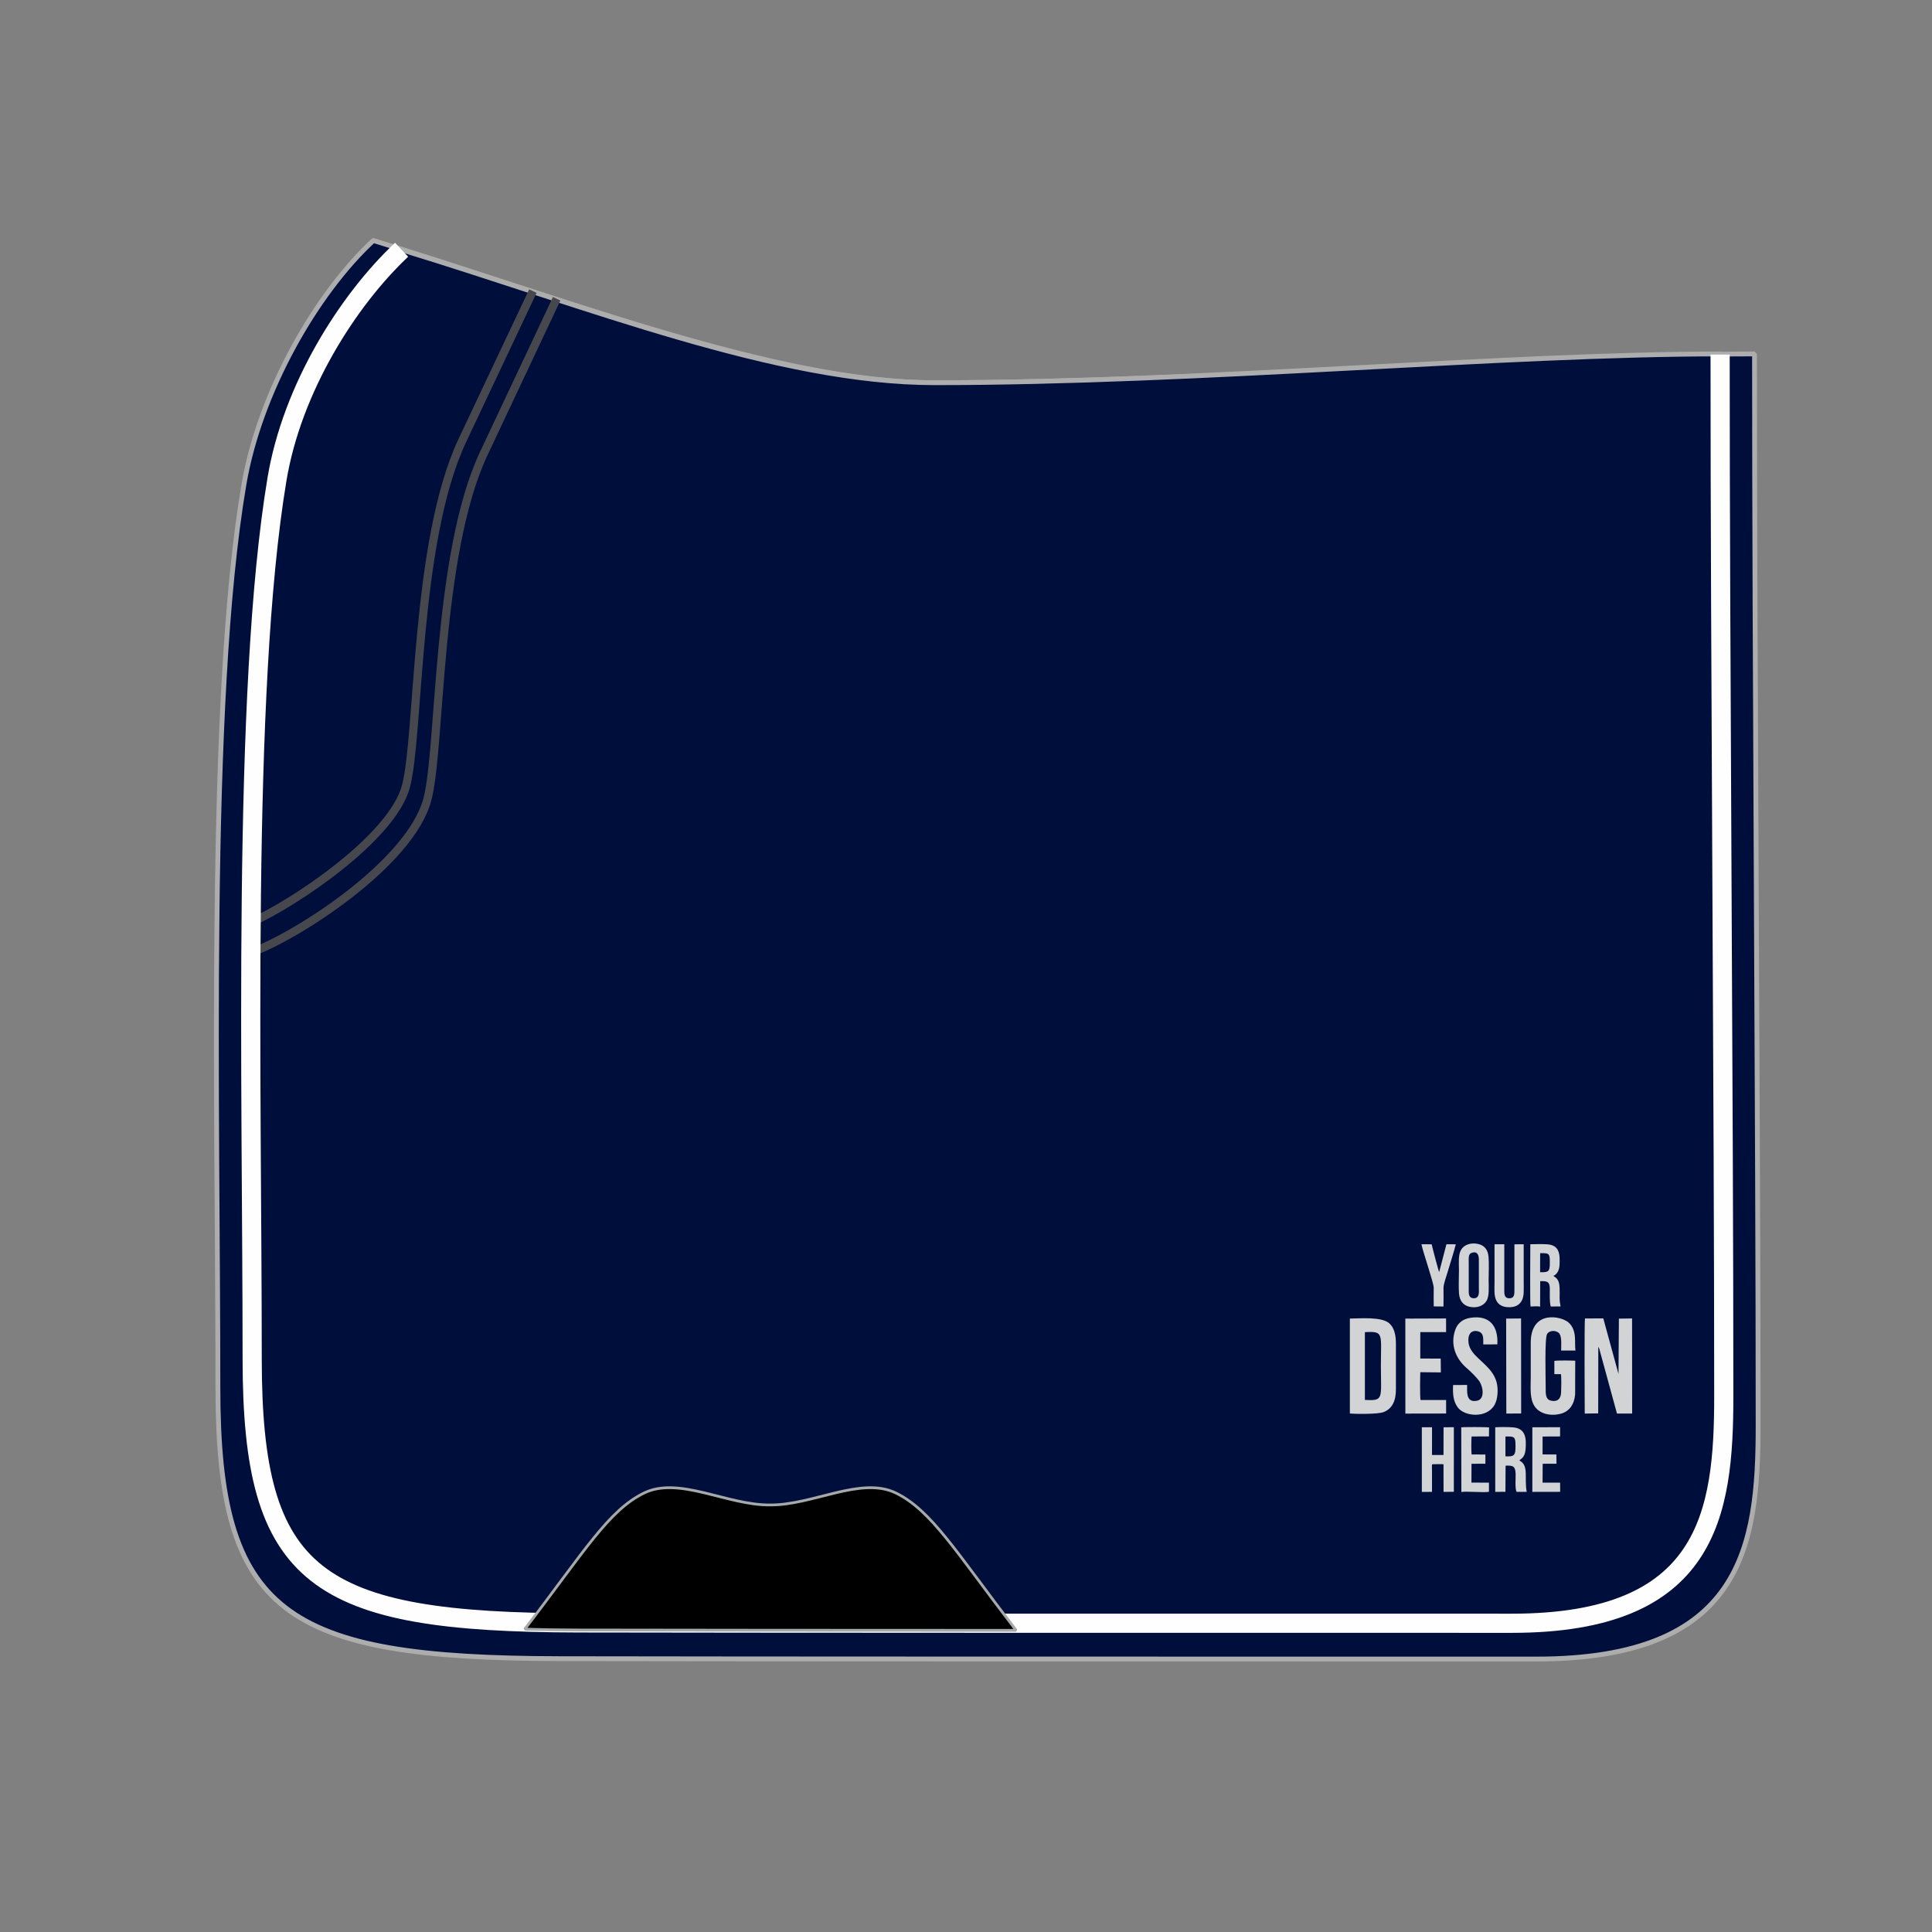 <?xml version="1.0" encoding="UTF-8"?>
<!DOCTYPE svg PUBLIC "-//W3C//DTD SVG 1.1//EN" "http://www.w3.org/Graphics/SVG/1.1/DTD/svg11.dtd">
<!-- Creator: CorelDRAW -->
<svg xmlns="http://www.w3.org/2000/svg" xml:space="preserve" width="2000px" height="2000px" version="1.1" style="shape-rendering:geometricPrecision; text-rendering:geometricPrecision; image-rendering:optimizeQuality; fill-rule:evenodd; clip-rule:evenodd"
viewBox="0 0 2000 2000"
 xmlns:xlink="http://www.w3.org/1999/xlink"
 xmlns:xodm="http://www.corel.com/coreldraw/odm/2003">
 <rect x="0" y="0" width="2000" height="2000" fill="#808080" stroke="none"/>
 <defs>
  <style type="text/css">
   <![CDATA[
    .str3 {stroke:#A6A9AA;stroke-width:2.835;stroke-linejoin:bevel;stroke-miterlimit:22.926}
    .str1 {stroke:#46484D;stroke-width:8.504;stroke-linejoin:bevel;stroke-miterlimit:22.926}
    .str2 {stroke:#FEFEFE;stroke-width:19.843;stroke-linejoin:bevel;stroke-miterlimit:22.926}
    .str0 {stroke:#ADADAD;stroke-width:5;stroke-linejoin:bevel;stroke-miterlimit:22.926}
    .fil1 {fill:none}
    .fil3 {fill:#D2D3D5}
    .fil2 {fill:black}
    .fil0 {fill:#000E3B}
   ]]>
  </style>
 </defs>
 <g id="Layer_x0020_1">
  <g id="_2718000148336">
   <g>
    <path class="fil0 str0" d="M386.524 249c-58.447,53.926 -117.686,156.389 -134.057,252.792 -38.245,225.225 -26.891,643.078 -26.891,934.768 0,233.456 68.341,279.919 353.225,280.481 205.133,0.403 619.755,0.399 1011.547,0.399 212.946,0 229.652,-116.06 229.652,-241.215 0,-312.6 -3.739,-785.788 -3.739,-1109.831 -225.814,0 -573.562,29.786 -848.741,29.786 -163.6,0 -386.462,-87.979 -580.996,-147.18z"/>
    <path class="fil0 str0" d="M413.796 257.996c-58.447,53.926 -110.689,147.46 -127.059,243.863 -38.246,225.225 -26.892,643.078 -26.892,934.768 0,233.456 152.776,245.339 318.956,245.666 205.133,0.404 619.755,0.4 1011.547,0.4 135.73,0 195.387,-81.313 195.387,-206.468 0,-312.6 -3.739,-785.788 -3.739,-1109.831 -225.814,0 -539.297,29.786 -814.476,29.786 -163.6,0 -359.19,-78.983 -553.724,-138.184z"/>
    <g>
     <path class="fil1 str1" d="M259.899 954.976c44.335,-19.648 146.057,-87.66 160.279,-140.741 14.192,-52.964 9.051,-253.706 58.452,-358.311 0,0 73.002,-154.577 73.002,-154.577"/>
     <path class="fil1 str1" d="M259.691 986.221c48.09,-17.302 165.02,-92.578 182.695,-158.542 14.192,-52.964 9.154,-253.657 58.452,-358.311 0,0 68.148,-144.671 75.413,-160.095"/>
    </g>
    <path class="fil1 str2" d="M415.733 258.526c-55.843,52.541 -113.343,143.544 -128.984,237.47 -36.542,219.438 -25.693,626.553 -25.693,910.748 0,227.457 65.296,272.727 337.489,273.273 195.995,0.394 592.146,0.39 966.484,0.39 203.46,0 219.422,-113.078 219.422,-235.017 0,-304.568 -3.797,-762.616 -3.797,-1078.332"/>
    <path class="fil2 str3" d="M1051.894 1687.718c-62.099,-80.96 -87.734,-124.216 -124.404,-142.13 -36.188,-17.678 -86.17,12.785 -130.411,12.33 -44.24,0.455 -94.223,-30.008 -130.41,-12.33 -36.67,17.914 -61.367,59.962 -123.466,140.922 17.421,0.548 35.851,0.817 55.342,0.856 105.026,0.211 267.528,0.307 453.349,0.352z"/>
   </g>
   <g>
    <g>
     <path class="fil3" d="M1558.434 1487.077c9.934,-0.351 10.411,0.623 10.412,10.37 0.001,8.824 -1.129,10.715 -10.424,10.119l0.012 -20.489zm14.4 24.815c1.188,-1.755 5.735,-2.448 6.441,-11.658 0.852,-11.123 0.34,-21.712 -13.294,-22.67 -5.077,-0.356 -13.014,-0.388 -18.116,-0.07l0.008 66.91 10.54 -0.11 0.161 -27.031c7.829,-0.454 10.18,0.743 10.394,8.664 0.113,4.202 -0.814,15.642 1.061,18.47l10.42 -0.024c-2.789,-14.47 2.645,-27.384 -7.615,-32.481z"/>
     <path class="fil3" d="M1482.39 1544.401c0.065,-6.895 0.009,-13.818 0.009,-20.716 0,-8.089 -0.795,-7.986 2.011,-7.951 3.077,0.038 6.817,-0.184 9.895,0.067l0.054 28.585 10.657 -0.098 0.006 -66.84 -10.651 0.036 -0.065 28.692 -11.897 0.021 0.023 -28.708 -10.555 -0.008 0.01 66.928 10.503 -0.008z"/>
     <polygon class="fil3" points="1596.882,1487.084 1614.999,1487.006 1615.015,1477.44 1586.284,1477.5 1586.276,1544.403 1615.099,1544.34 1615.023,1534.836 1596.871,1534.821 1596.972,1515.288 1611.293,1515.241 1611.153,1505.682 1596.866,1505.608 "/>
     <path class="fil3" d="M1523.398 1505.653c-0.394,-1.283 -0.384,-17.274 0.008,-18.622l17.977 -0.054 0.089 -9.353c-2.332,-0.406 -26.617,-0.464 -28.798,-0.043l0.134 67.062c2.995,-1.254 23.393,0.746 28.567,-0.342l-0.026 -9.462 -18.117 -0.071 0.061 -19.472 14.369 -0.046 0.03 -9.551 -14.294 -0.046z"/>
    </g>
    <g>
     <path class="fil3" d="M1594.35 1297.31c9.656,-0.306 10.019,0.466 10.024,10.013 0.003,8.82 -1.126,9.916 -10.054,9.65l0.03 -19.663zm13.861 23.451c3.631,-1.672 5.949,-5.816 6.199,-11.069 0.527,-11.027 0.32,-20.821 -13.052,-21.621 -5.209,-0.312 -11.899,-0.144 -17.188,-0.018 0,7.031 -0.459,62.664 0.257,64.433 2.525,0.069 7.856,-0.604 9.879,0.242l0.104 -26.463c7.821,-0.299 9.995,0.768 9.981,8.712 -0.009,5.461 -0.459,12.477 0.923,17.482l10.201 -0.005c-0.499,-3.472 -1.003,-4.918 -0.996,-9.06 0.008,-5.015 0.554,-13.656 -1.52,-17.631 -0.699,-1.339 -1.113,-1.855 -2.055,-2.787 -1.303,-1.289 -1.182,-0.852 -2.063,-1.542 -0.719,-0.563 -0.308,-0.211 -0.67,-0.673z"/>
     <path class="fil3" d="M1523.945 1296.792c5.251,-1.706 6.971,2.437 6.964,6.92l-0.003 28.861c0,4.214 0.809,9.783 -3.218,11.099 -2.188,0.715 -4.594,0.129 -5.767,-1.107 -1.243,-1.309 -1.486,-3.485 -1.493,-5.783l-0.001 -28.858c0,-2.119 -0.175,-5.107 0.163,-7.122 0.419,-2.497 1.342,-3.357 3.355,-4.01zm-13.564 42.394c0.628,7.34 4.252,12.035 10.619,13.528 7.793,1.828 14.544,-0.851 17.7,-5.838 3.274,-5.174 2.325,-14.656 2.325,-21.818 0,-7.341 0.537,-16.986 -0.086,-24.05 -0.645,-7.313 -4.238,-11.875 -11.017,-13.315 -7.627,-1.621 -14.382,1.084 -17.252,5.797 -3.38,5.552 -2.361,14.404 -2.361,21.648 0,7.357 -0.534,16.962 0.072,24.048z"/>
     <path class="fil3" d="M1547.12 1288.052c0,13.437 -0.003,26.875 -0.003,40.312 0,6.135 -0.757,12.984 2.03,18.236 2.293,4.32 6.644,6.638 13.128,6.642 6.646,0.003 10.706,-2.485 13.141,-6.941 2.535,-4.636 1.916,-12.125 1.916,-18.237 0,-13.324 -0.003,-26.648 -0.003,-40.027l-9.61 0.063 -0.001 45.975c-0.002,5.183 0.427,9.986 -5.439,9.884 -5.598,-0.096 -5.031,-5.309 -5.031,-10.184l0 -45.739 -10.128 0.016z"/>
     <path class="fil3" d="M1484.196 1352.377l10.083 0.103c0.183,-6.285 0.037,-12.922 0.016,-19.311 -0.012,-3.692 2.832,-11.538 3.95,-15.309 1.823,-6.15 7.804,-25.123 8.787,-29.772l-9.7 -0.048 -7.516 28.814c-0.602,-0.804 -7.223,-26.021 -7.754,-28.763l-10.601 -0.056c1.598,8.239 12.731,39.89 12.718,45.135 -0.015,6.343 -0.154,12.886 0.017,19.207z"/>
    </g>
    <g>
     <path class="fil3" d="M1654.553 1394.162l1.022 1.982c0.164,0.499 0.393,1.526 0.554,2.157l17.764 65.032 15.702 -0.04 -0.078 -98.437 -13.642 0.17 -0.413 57.291 -15.728 -57.514 -18.979 0.054c-0.717,2.564 -0.322,94.071 -0.236,98.47l13.934 -0.19 0.1 -68.975z"/>
     <path class="fil3" d="M1412.931 1449.162l-0.007 -70.099c19.954,-1.207 16.566,1.437 16.566,35.014 0,33.796 3.357,36.264 -16.559,35.085zm-15.551 14.076c7.697,0.703 29.283,0.696 34.832,-1.413 9.078,-3.451 12.835,-11.789 12.837,-23.402l0.001 -47.312c-0.006,-8.882 -1.63,-16.501 -6.78,-21.144 -7.763,-7 -29.444,-5.18 -40.89,-4.992l0 98.263z"/>
     <path class="fil3" d="M1615.865 1422.524c0.602,2.959 0.37,15.548 0.183,19.133 -0.323,6.211 -3.624,9.841 -10.538,8.292 -5.932,-1.329 -5.42,-7.853 -5.418,-13.823 0.002,-10.459 -1.215,-51.167 1.529,-55.277 2.825,-4.233 10.258,-3.859 12.804,-0.085 2.497,3.702 1.638,12.208 1.673,17.331l14.842 -0.025c-1.302,-7.792 1.966,-20.449 -6.886,-28.776 -7.435,-6.992 -39.499,-13.84 -39.434,20.898 0.022,11.789 0.001,23.58 0.001,35.369 0,11.51 -1.353,22.971 4.538,30.99 4.865,6.622 15.19,9.778 26.261,7.009 9.035,-2.26 14.236,-9.563 15.155,-20.076l0.094 -34.895c-3.784,-0.189 -18.608,-0.471 -21.618,0.227l0.023 13.652 6.791 0.056z"/>
     <path class="fil3" d="M1504.248 1433.748c-0.538,9.511 0.249,17.119 4.911,23.336 6.962,9.286 29.971,11.619 38.1,-2.92 3.188,-5.702 3.984,-15.91 1.984,-23.371 -3.873,-14.448 -17.737,-21.671 -24.893,-31.173 -1.933,-2.567 -3.728,-5.863 -4.162,-9.964 -1.556,-14.692 10.216,-12.788 13.22,-9.635 2.628,2.756 1.982,7.534 2.063,11.699l14.59 -0.027c0.995,-19.081 -8.034,-30.545 -27.896,-27.506 -8.144,1.247 -13.311,5.699 -15.688,12.446 -5.437,15.436 0.55,29.949 11.84,39.6 3.641,3.113 10.935,10.182 13.421,14.136 3.543,5.633 5.483,17.803 -2.485,19.591 -12.581,2.823 -10.222,-10.954 -10.506,-16.248l-14.499 0.036z"/>
     <path class="fil3" d="M1470.284 1378.997l26.72 -0.039 -0.036 -14.097 -42.162 0.16 0.026 98.321 42.199 -0.075 -0.015 -14.014 -26.467 0.012c-0.738,-2.798 -0.45,-24.592 -0.242,-28.779l21.286 0.223 -0.176 -14.307 -21.15 -0.063 0.017 -27.342z"/>
     <polygon class="fil3" points="1559.336,1463.331 1574.7,1463.225 1574.613,1364.866 1559.164,1365.011 "/>
    </g>
   </g>
  </g>
 </g>
</svg>
